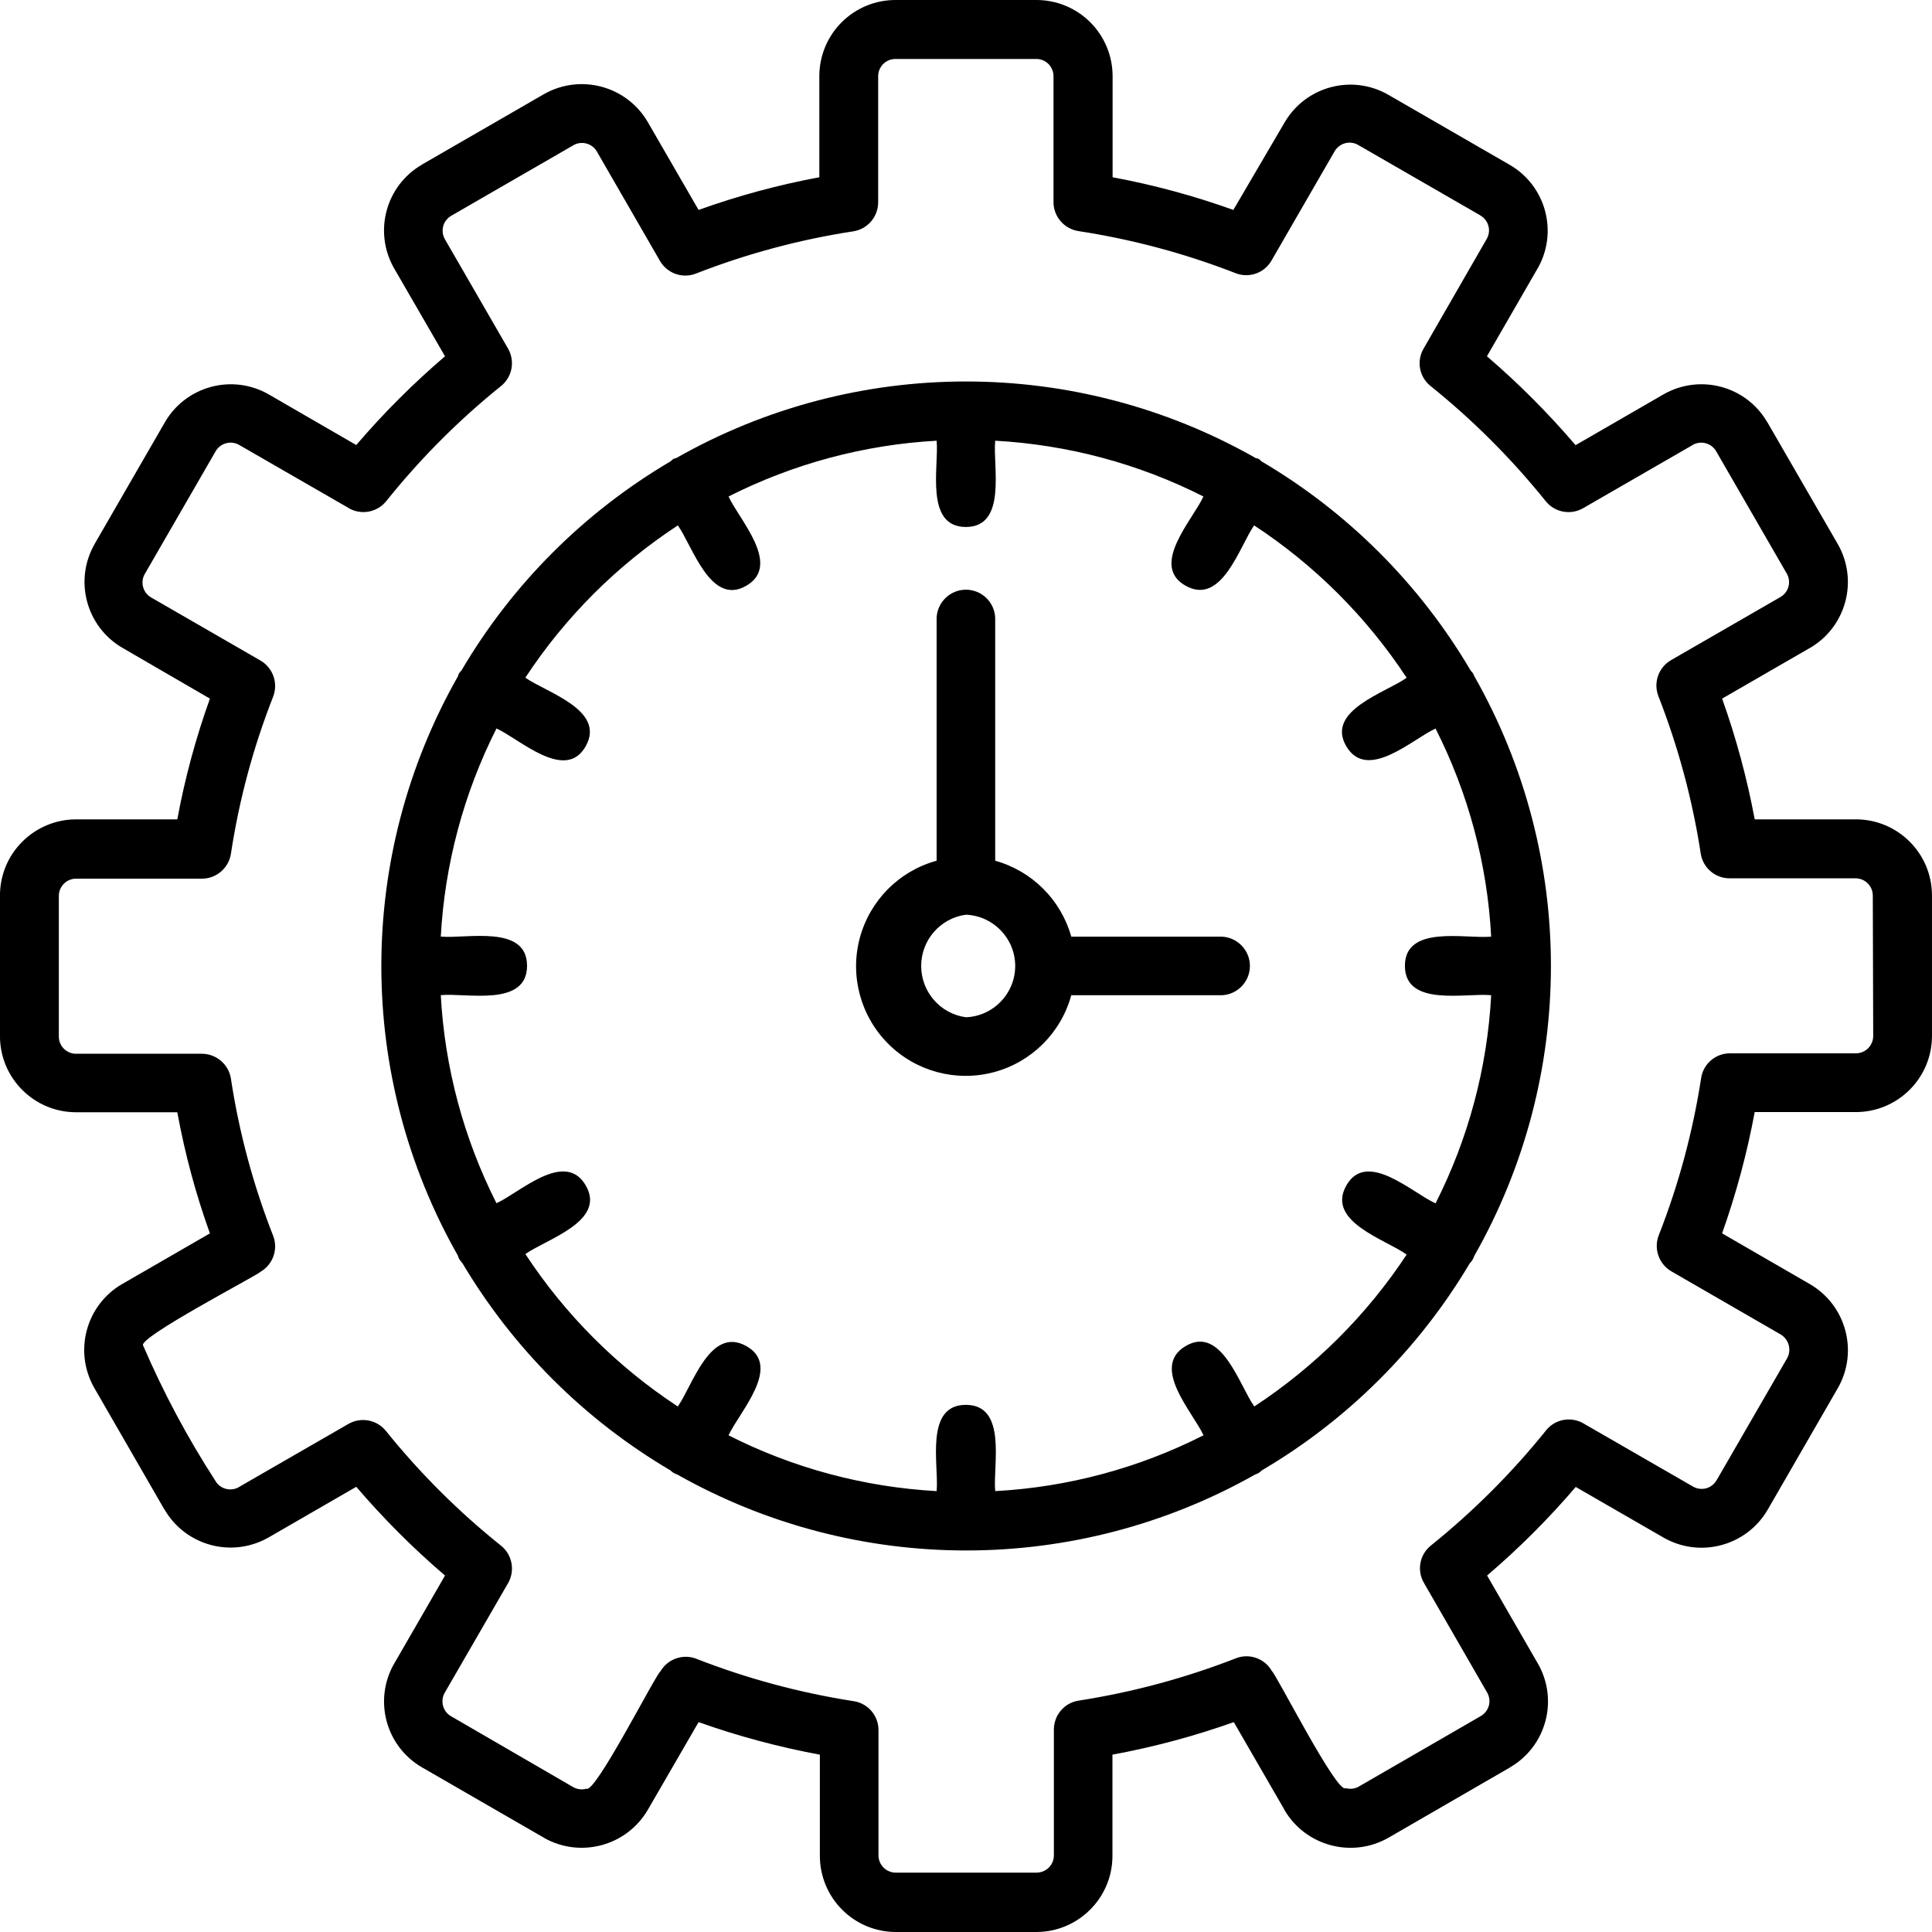 <?xml version="1.0" encoding="UTF-8"?>
<svg width="100pt" height="100pt" version="1.1" viewBox="0 0 100 100" xmlns="http://www.w3.org/2000/svg">
 <path d="m96.062 42.41h-5.238c-0.398-2.125-0.961-4.215-1.688-6.25l4.535-2.617h0.004c1.883-1.09 2.531-3.5 1.445-5.387l-3.637-6.293h-0.004c-1.086-1.887-3.492-2.531-5.379-1.449l-4.551 2.629h0.004c-1.41-1.648-2.941-3.188-4.59-4.602l2.625-4.551v0.004c1.074-1.879 0.43-4.273-1.441-5.359l-6.301-3.637c-1.879-1.07-4.266-0.426-5.356 1.441l-2.652 4.527c-2.035-0.73-4.125-1.297-6.25-1.691v-5.234c0-1.047-0.418-2.051-1.16-2.793-0.742-0.738-1.746-1.152-2.797-1.148h-7.266c-1.051-0.004-2.055 0.41-2.797 1.148-0.742 0.738-1.16 1.746-1.16 2.793v5.234c-2.125 0.395-4.215 0.961-6.25 1.691l-2.629-4.547c-1.094-1.879-3.496-2.519-5.383-1.441l-6.301 3.637v0.004c-1.883 1.086-2.527 3.492-1.441 5.379l2.629 4.543c-1.648 1.41-3.184 2.945-4.594 4.594l-4.543-2.629c-1.883-1.07-4.273-0.422-5.359 1.445l-3.633 6.293v0.004c-1.09 1.883-0.445 4.297 1.438 5.387l4.523 2.625c-0.73 2.035-1.297 4.125-1.688 6.25h-5.238c-1.047 0-2.051 0.418-2.789 1.16-0.742 0.738-1.156 1.746-1.152 2.793v7.277-0.004c0.004 2.176 1.77 3.934 3.941 3.934h5.238c0.391 2.133 0.953 4.231 1.688 6.269l-4.539 2.621h-0.004c-1.875 1.09-2.519 3.492-1.441 5.379l3.633 6.301 0.004-0.004c1.094 1.879 3.492 2.519 5.379 1.445l4.543-2.625c1.41 1.648 2.945 3.184 4.594 4.594l-2.629 4.555v-0.004c-1.086 1.887-0.441 4.293 1.441 5.379l6.301 3.637v0.004c1.887 1.074 4.289 0.43 5.383-1.445l2.629-4.539c2.047 0.727 4.144 1.289 6.277 1.684v5.238c0 1.043 0.414 2.047 1.152 2.785 0.738 0.742 1.738 1.156 2.785 1.156h7.269c2.172-0.004 3.938-1.766 3.938-3.941v-5.238c2.133-0.395 4.234-0.957 6.281-1.684l2.621 4.535-0.004 0.004c1.094 1.875 3.5 2.523 5.387 1.445l6.289-3.637v-0.004c1.883-1.086 2.531-3.496 1.441-5.383l-2.625-4.551v0.004c1.648-1.406 3.184-2.941 4.59-4.586l4.551 2.625c1.883 1.074 4.281 0.434 5.379-1.438l3.637-6.305c1.078-1.887 0.43-4.285-1.445-5.379l-4.547-2.629c0.727-2.047 1.293-4.144 1.688-6.277h5.238c2.172-0.004 3.934-1.762 3.938-3.934v-7.277c0-2.176-1.762-3.938-3.938-3.941zm0.895 11.215c0 0.238-0.098 0.465-0.262 0.633-0.168 0.164-0.395 0.262-0.633 0.262h-6.512c-0.75-0.004-1.391 0.543-1.5 1.285-0.43 2.785-1.164 5.512-2.195 8.137-0.27 0.699 0.012 1.488 0.656 1.863l5.648 3.262c0.434 0.254 0.586 0.809 0.336 1.246l-3.637 6.293h-0.004c-0.117 0.211-0.312 0.367-0.547 0.43-0.234 0.059-0.48 0.027-0.688-0.098l-5.66-3.262c-0.645-0.375-1.469-0.223-1.934 0.359-1.766 2.195-3.766 4.195-5.961 5.961-0.586 0.465-0.738 1.293-0.359 1.938l3.258 5.652c0.125 0.207 0.164 0.457 0.102 0.691s-0.219 0.434-0.434 0.555l-6.293 3.637c-0.207 0.121-0.457 0.148-0.688 0.086-0.445 0.312-3.57-5.852-3.82-6.066-0.371-0.648-1.164-0.93-1.859-0.656-2.625 1.023-5.356 1.758-8.141 2.191-0.738 0.113-1.281 0.75-1.281 1.496v6.512c0 0.242-0.098 0.473-0.27 0.641s-0.406 0.258-0.648 0.254h-7.266c-0.496 0-0.895-0.402-0.895-0.895v-6.488c0-0.746-0.547-1.383-1.289-1.492-2.785-0.434-5.516-1.168-8.141-2.195-0.695-0.27-1.484 0.012-1.859 0.656-0.281 0.23-3.379 6.344-3.828 6.07-0.23 0.066-0.48 0.035-0.691-0.086l-6.301-3.656c-0.215-0.117-0.367-0.316-0.43-0.551-0.062-0.234-0.027-0.484 0.098-0.691l3.269-5.656c0.371-0.645 0.219-1.469-0.363-1.938-2.199-1.758-4.195-3.75-5.961-5.941-0.469-0.582-1.289-0.734-1.938-0.363l-5.66 3.262v0.004c-0.207 0.121-0.453 0.156-0.688 0.094s-0.43-0.215-0.547-0.426c-1.438-2.219-2.684-4.559-3.731-6.988-0.316-0.395 5.867-3.613 6.07-3.816l0.004-0.004c0.645-0.375 0.922-1.164 0.656-1.859-1.031-2.625-1.766-5.352-2.188-8.141-0.117-0.738-0.754-1.281-1.5-1.285h-6.516c-0.492 0-0.891-0.398-0.891-0.891v-7.277c0-0.492 0.398-0.895 0.891-0.895h6.516c0.746 0 1.383-0.547 1.5-1.285 0.422-2.785 1.156-5.519 2.188-8.141 0.266-0.699-0.012-1.488-0.656-1.863l-5.648-3.258c-0.211-0.117-0.367-0.316-0.43-0.551s-0.027-0.484 0.098-0.691l3.652-6.324c0.117-0.211 0.316-0.363 0.551-0.426 0.23-0.062 0.48-0.027 0.688 0.098l5.66 3.262v0.004c0.648 0.371 1.469 0.215 1.938-0.367 1.758-2.195 3.75-4.195 5.941-5.957 0.582-0.469 0.734-1.289 0.363-1.938l-3.269-5.66c-0.117-0.207-0.148-0.449-0.086-0.68 0.062-0.227 0.215-0.422 0.422-0.539l6.293-3.633c0.207-0.129 0.457-0.164 0.695-0.102 0.234 0.062 0.434 0.219 0.551 0.43l3.258 5.648c0.375 0.648 1.168 0.926 1.863 0.652 2.625-1.023 5.352-1.758 8.137-2.184 0.742-0.113 1.289-0.75 1.293-1.5v-6.531c0-0.492 0.398-0.891 0.891-0.891h7.269c0.238-0.008 0.473 0.082 0.645 0.25s0.27 0.402 0.27 0.641v6.516c0 0.746 0.543 1.379 1.281 1.5 2.785 0.426 5.516 1.156 8.145 2.18 0.695 0.273 1.484-0.004 1.855-0.648l3.262-5.648c0.121-0.211 0.316-0.367 0.551-0.43s0.484-0.027 0.691 0.098l6.301 3.633v0.004c0.211 0.117 0.363 0.312 0.426 0.547s0.027 0.48-0.098 0.688l-3.258 5.66c-0.379 0.648-0.223 1.473 0.363 1.938 2.195 1.766 4.191 3.762 5.957 5.957 0.465 0.582 1.289 0.738 1.934 0.367l5.656-3.262v-0.004c0.207-0.125 0.457-0.16 0.691-0.098 0.234 0.062 0.434 0.219 0.551 0.43l3.637 6.301v-0.004c0.125 0.211 0.16 0.457 0.098 0.691s-0.219 0.434-0.43 0.551l-5.648 3.258c-0.648 0.375-0.926 1.164-0.656 1.863 1.027 2.625 1.762 5.356 2.191 8.141 0.109 0.742 0.75 1.293 1.5 1.289h6.512c0.238 0 0.465 0.094 0.633 0.262 0.168 0.164 0.262 0.395 0.262 0.629zm-33.699-5.144h-7.809c-0.535-1.906-2.027-3.398-3.938-3.93v-12.59c-0.043-0.805-0.707-1.438-1.516-1.438-0.805 0-1.469 0.633-1.516 1.438v12.59c-1.945 0.531-3.461 2.062-3.981 4.016-0.516 1.953 0.047 4.031 1.477 5.461 1.426 1.426 3.508 1.988 5.461 1.469 1.949-0.516 3.481-2.035 4.012-3.984h7.809c0.805-0.043 1.438-0.707 1.438-1.516 0-0.805-0.633-1.469-1.438-1.516zm-13.262 4.168v0.004c-1.328-0.18-2.316-1.316-2.316-2.656 0-1.336 0.988-2.473 2.316-2.652 1.422 0.059 2.547 1.227 2.551 2.652 0 1.426-1.125 2.598-2.547 2.656zm26.246-17.801v0.004c-0.039-0.051-0.082-0.102-0.125-0.152-2.629-4.465-6.352-8.188-10.816-10.816-0.055-0.039-0.09-0.094-0.148-0.129-0.051-0.02-0.102-0.035-0.152-0.043-9.301-5.289-20.703-5.289-30.004 0-0.051 0.008-0.098 0.02-0.145 0.043-0.051 0.039-0.102 0.082-0.152 0.129-4.465 2.629-8.188 6.352-10.812 10.816-0.047 0.047-0.09 0.098-0.129 0.152-0.023 0.047-0.043 0.094-0.051 0.145-5.293 9.305-5.293 20.703 0 30.008 0.012 0.051 0.027 0.102 0.051 0.148 0.055 0.086 0.117 0.164 0.184 0.242 2.629 4.418 6.328 8.105 10.758 10.711 0.051 0.047 0.102 0.09 0.152 0.125 0.066 0.039 0.133 0.066 0.203 0.09 9.281 5.242 20.629 5.242 29.91 0 0.066-0.023 0.137-0.055 0.199-0.09 0.059-0.035 0.094-0.086 0.148-0.125 4.43-2.606 8.133-6.293 10.758-10.711 0.109-0.109 0.191-0.242 0.238-0.391 5.289-9.305 5.289-20.703 0-30.008-0.02-0.051-0.043-0.098-0.066-0.145zm-11.324 37.945c-0.758-1.062-1.691-4.211-3.543-3.125-1.852 1.086 0.379 3.438 0.918 4.621l-0.004 0.004c-3.352 1.699-7.023 2.684-10.777 2.887-0.129-1.305 0.645-4.465-1.52-4.465-2.16 0-1.383 3.16-1.512 4.465-3.75-0.207-7.418-1.188-10.77-2.887 0.539-1.188 2.801-3.57 0.918-4.621-1.879-1.051-2.785 2.055-3.543 3.125v0.004c-3.144-2.062-5.828-4.75-7.891-7.891 1.062-0.762 4.207-1.688 3.125-3.551-1.082-1.863-3.434 0.387-4.621 0.918v0.004c-1.695-3.352-2.68-7.019-2.883-10.773 1.305-0.129 4.465 0.637 4.465-1.52s-3.16-1.383-4.465-1.512c0.207-3.75 1.188-7.418 2.883-10.77 1.195 0.539 3.57 2.793 4.621 0.914 1.051-1.879-2.059-2.785-3.125-3.543v-0.004c2.062-3.137 4.75-5.82 7.891-7.879 0.762 1.066 1.691 4.199 3.543 3.125 1.852-1.074-0.379-3.434-0.918-4.621 3.352-1.695 7.019-2.68 10.77-2.887 0.129 1.301-0.637 4.465 1.512 4.465 2.152 0 1.387-3.156 1.52-4.465 3.754 0.207 7.426 1.188 10.777 2.887-0.539 1.191-2.801 3.57-0.918 4.621 1.879 1.051 2.789-2.055 3.543-3.125 3.144 2.062 5.828 4.746 7.894 7.887-1.059 0.762-4.211 1.695-3.125 3.543 1.086 1.848 3.434-0.379 4.621-0.914 1.699 3.352 2.68 7.019 2.879 10.77-1.301 0.129-4.465-0.637-4.465 1.512 0 2.152 3.16 1.387 4.465 1.52-0.199 3.754-1.18 7.422-2.879 10.773-1.191-0.531-3.57-2.793-4.621-0.918-1.051 1.875 2.055 2.789 3.125 3.57-2.066 3.133-4.754 5.809-7.894 7.867z"/>
</svg>
